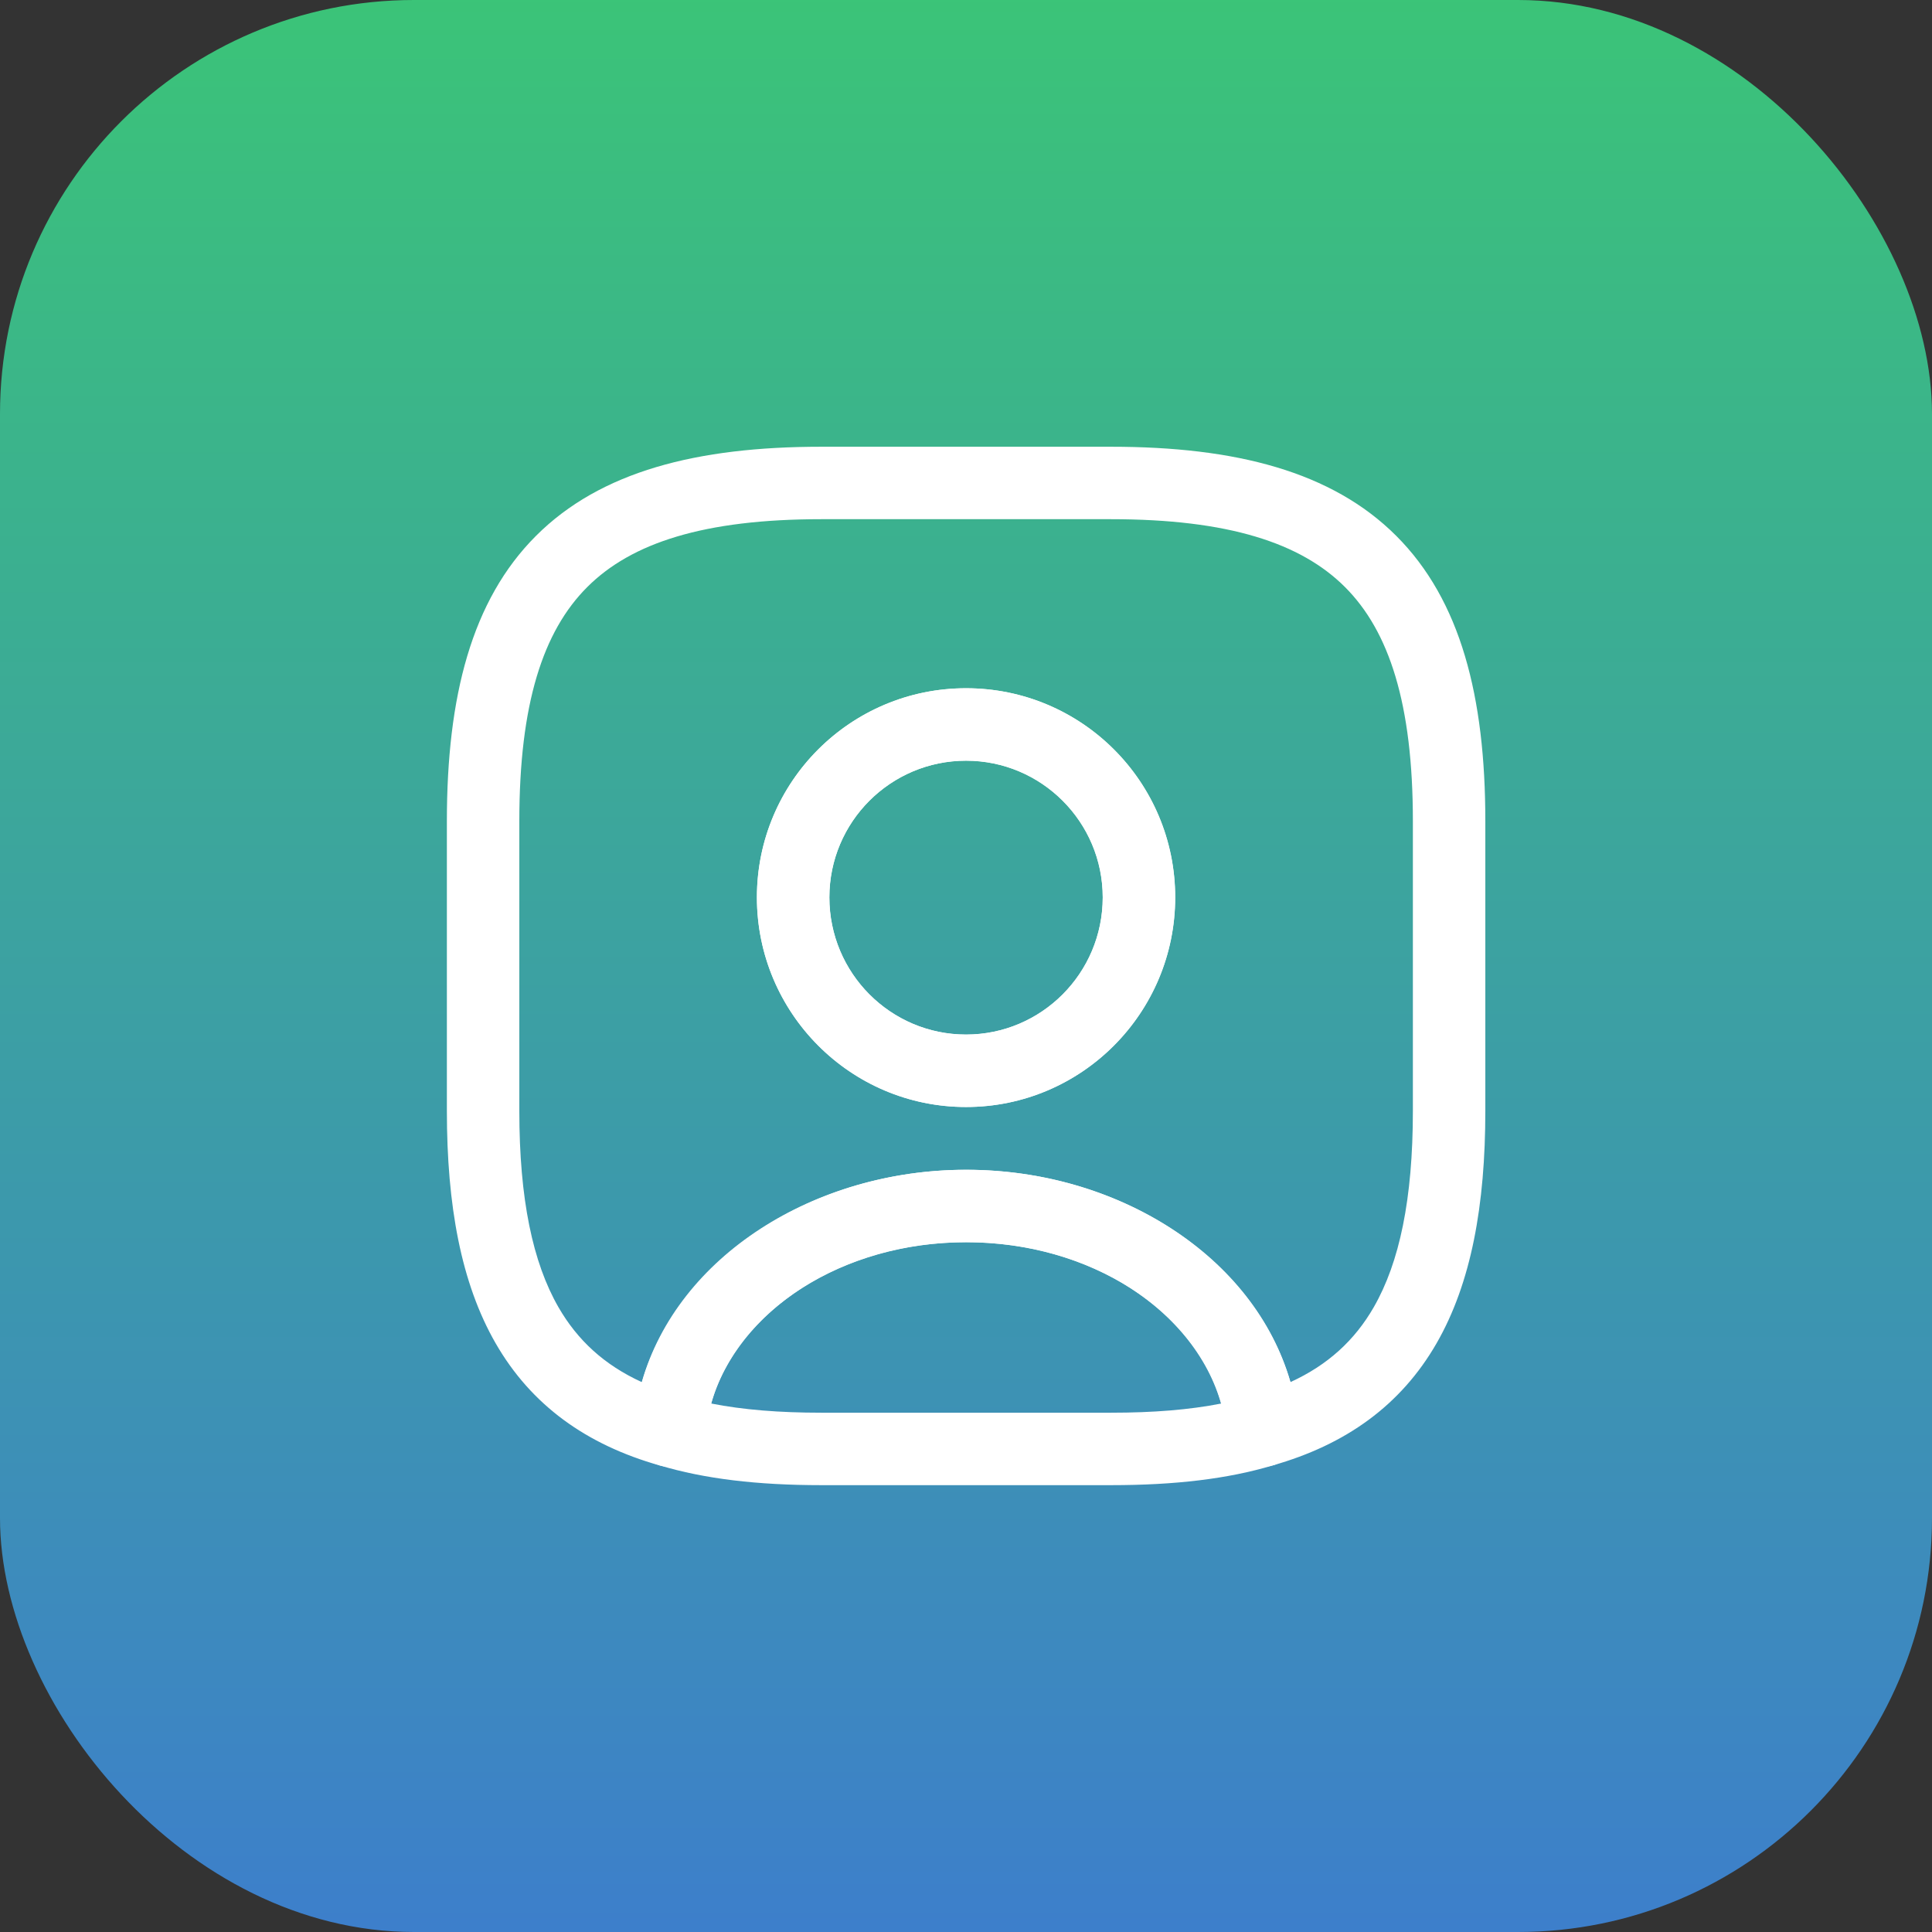 <svg width="56" height="56" viewBox="0 0 56 56" fill="none" xmlns="http://www.w3.org/2000/svg">
<rect x="0" y="0" width="56" height="56" fill="#333333" stroke="none"/>
<rect width="56" height="56" rx="12" fill="url(#paint0_linear_19878_131692)"/>
<path d="M32.207 43.048H23.807C21.959 43.048 20.419 42.866 19.117 42.474C18.641 42.334 18.333 41.872 18.361 41.382C18.711 37.196 22.953 33.906 28.007 33.906C33.061 33.906 37.289 37.182 37.653 41.382C37.695 41.886 37.387 42.334 36.897 42.474C35.595 42.866 34.055 43.048 32.207 43.048ZM20.615 40.682C21.539 40.864 22.589 40.948 23.807 40.948H32.207C33.425 40.948 34.475 40.864 35.399 40.682C34.657 37.994 31.591 36.006 28.007 36.006C24.423 36.006 21.357 37.994 20.615 40.682Z" fill="white"/>
<path fill-rule="evenodd" clip-rule="evenodd" d="M15.536 15.532C17.404 13.664 20.2 12.949 23.803 12.949H32.203C35.807 12.949 38.602 13.664 40.471 15.532C42.339 17.4 43.053 20.196 43.053 23.799V32.199C43.053 34.93 42.645 37.189 41.639 38.937C40.608 40.728 39.013 41.875 36.885 42.477C36.584 42.563 36.26 42.509 36.002 42.331C35.744 42.152 35.579 41.868 35.553 41.556C35.305 38.626 32.193 36.007 28.003 36.007C23.813 36.007 20.701 38.626 20.453 41.556C20.427 41.868 20.262 42.152 20.005 42.331C19.747 42.509 19.423 42.563 19.121 42.477C16.993 41.875 15.398 40.728 14.367 38.937C13.361 37.189 12.953 34.93 12.953 32.199V23.799C12.953 20.196 13.667 17.4 15.536 15.532ZM17.021 17.017C15.739 18.298 15.053 20.403 15.053 23.799V32.199C15.053 34.76 15.443 36.596 16.187 37.89C16.738 38.846 17.515 39.564 18.602 40.061C19.644 36.411 23.605 33.907 28.003 33.907C32.402 33.907 36.362 36.411 37.404 40.061C38.491 39.564 39.269 38.846 39.819 37.89C40.563 36.596 40.953 34.76 40.953 32.199V23.799C40.953 20.403 40.267 18.298 38.986 17.017C37.704 15.735 35.6 15.049 32.203 15.049H23.803C20.407 15.049 18.302 15.735 17.021 17.017ZM28.003 22.049C25.811 22.049 24.041 23.819 24.041 26.011C24.041 28.207 25.815 29.987 28.003 29.987C30.191 29.987 31.965 28.207 31.965 26.011C31.965 23.819 30.195 22.049 28.003 22.049ZM21.941 26.011C21.941 22.659 24.651 19.949 28.003 19.949C31.355 19.949 34.065 22.659 34.065 26.011C34.065 29.359 31.359 32.087 28.003 32.087C24.647 32.087 21.941 29.359 21.941 26.011Z" fill="white"/>
<path d="M28 32.087C24.654 32.087 21.938 29.357 21.938 26.011C21.938 22.665 24.654 19.949 28 19.949C31.346 19.949 34.062 22.665 34.062 26.011C34.062 29.357 31.346 32.087 28 32.087ZM28 22.049C25.816 22.049 24.038 23.827 24.038 26.011C24.038 28.209 25.816 29.987 28 29.987C30.183 29.987 31.962 28.209 31.962 26.011C31.962 23.827 30.183 22.049 28 22.049Z" fill="white"/>
<defs>
<linearGradient id="paint0_linear_19878_131692" x1="56" y1="-10.111" x2="56" y2="68.056" gradientUnits="userSpaceOnUse">
<stop stop-color="#3AD069"/>
<stop offset="1" stop-color="#3E70DD"/>
</linearGradient>
</defs>
</svg>
